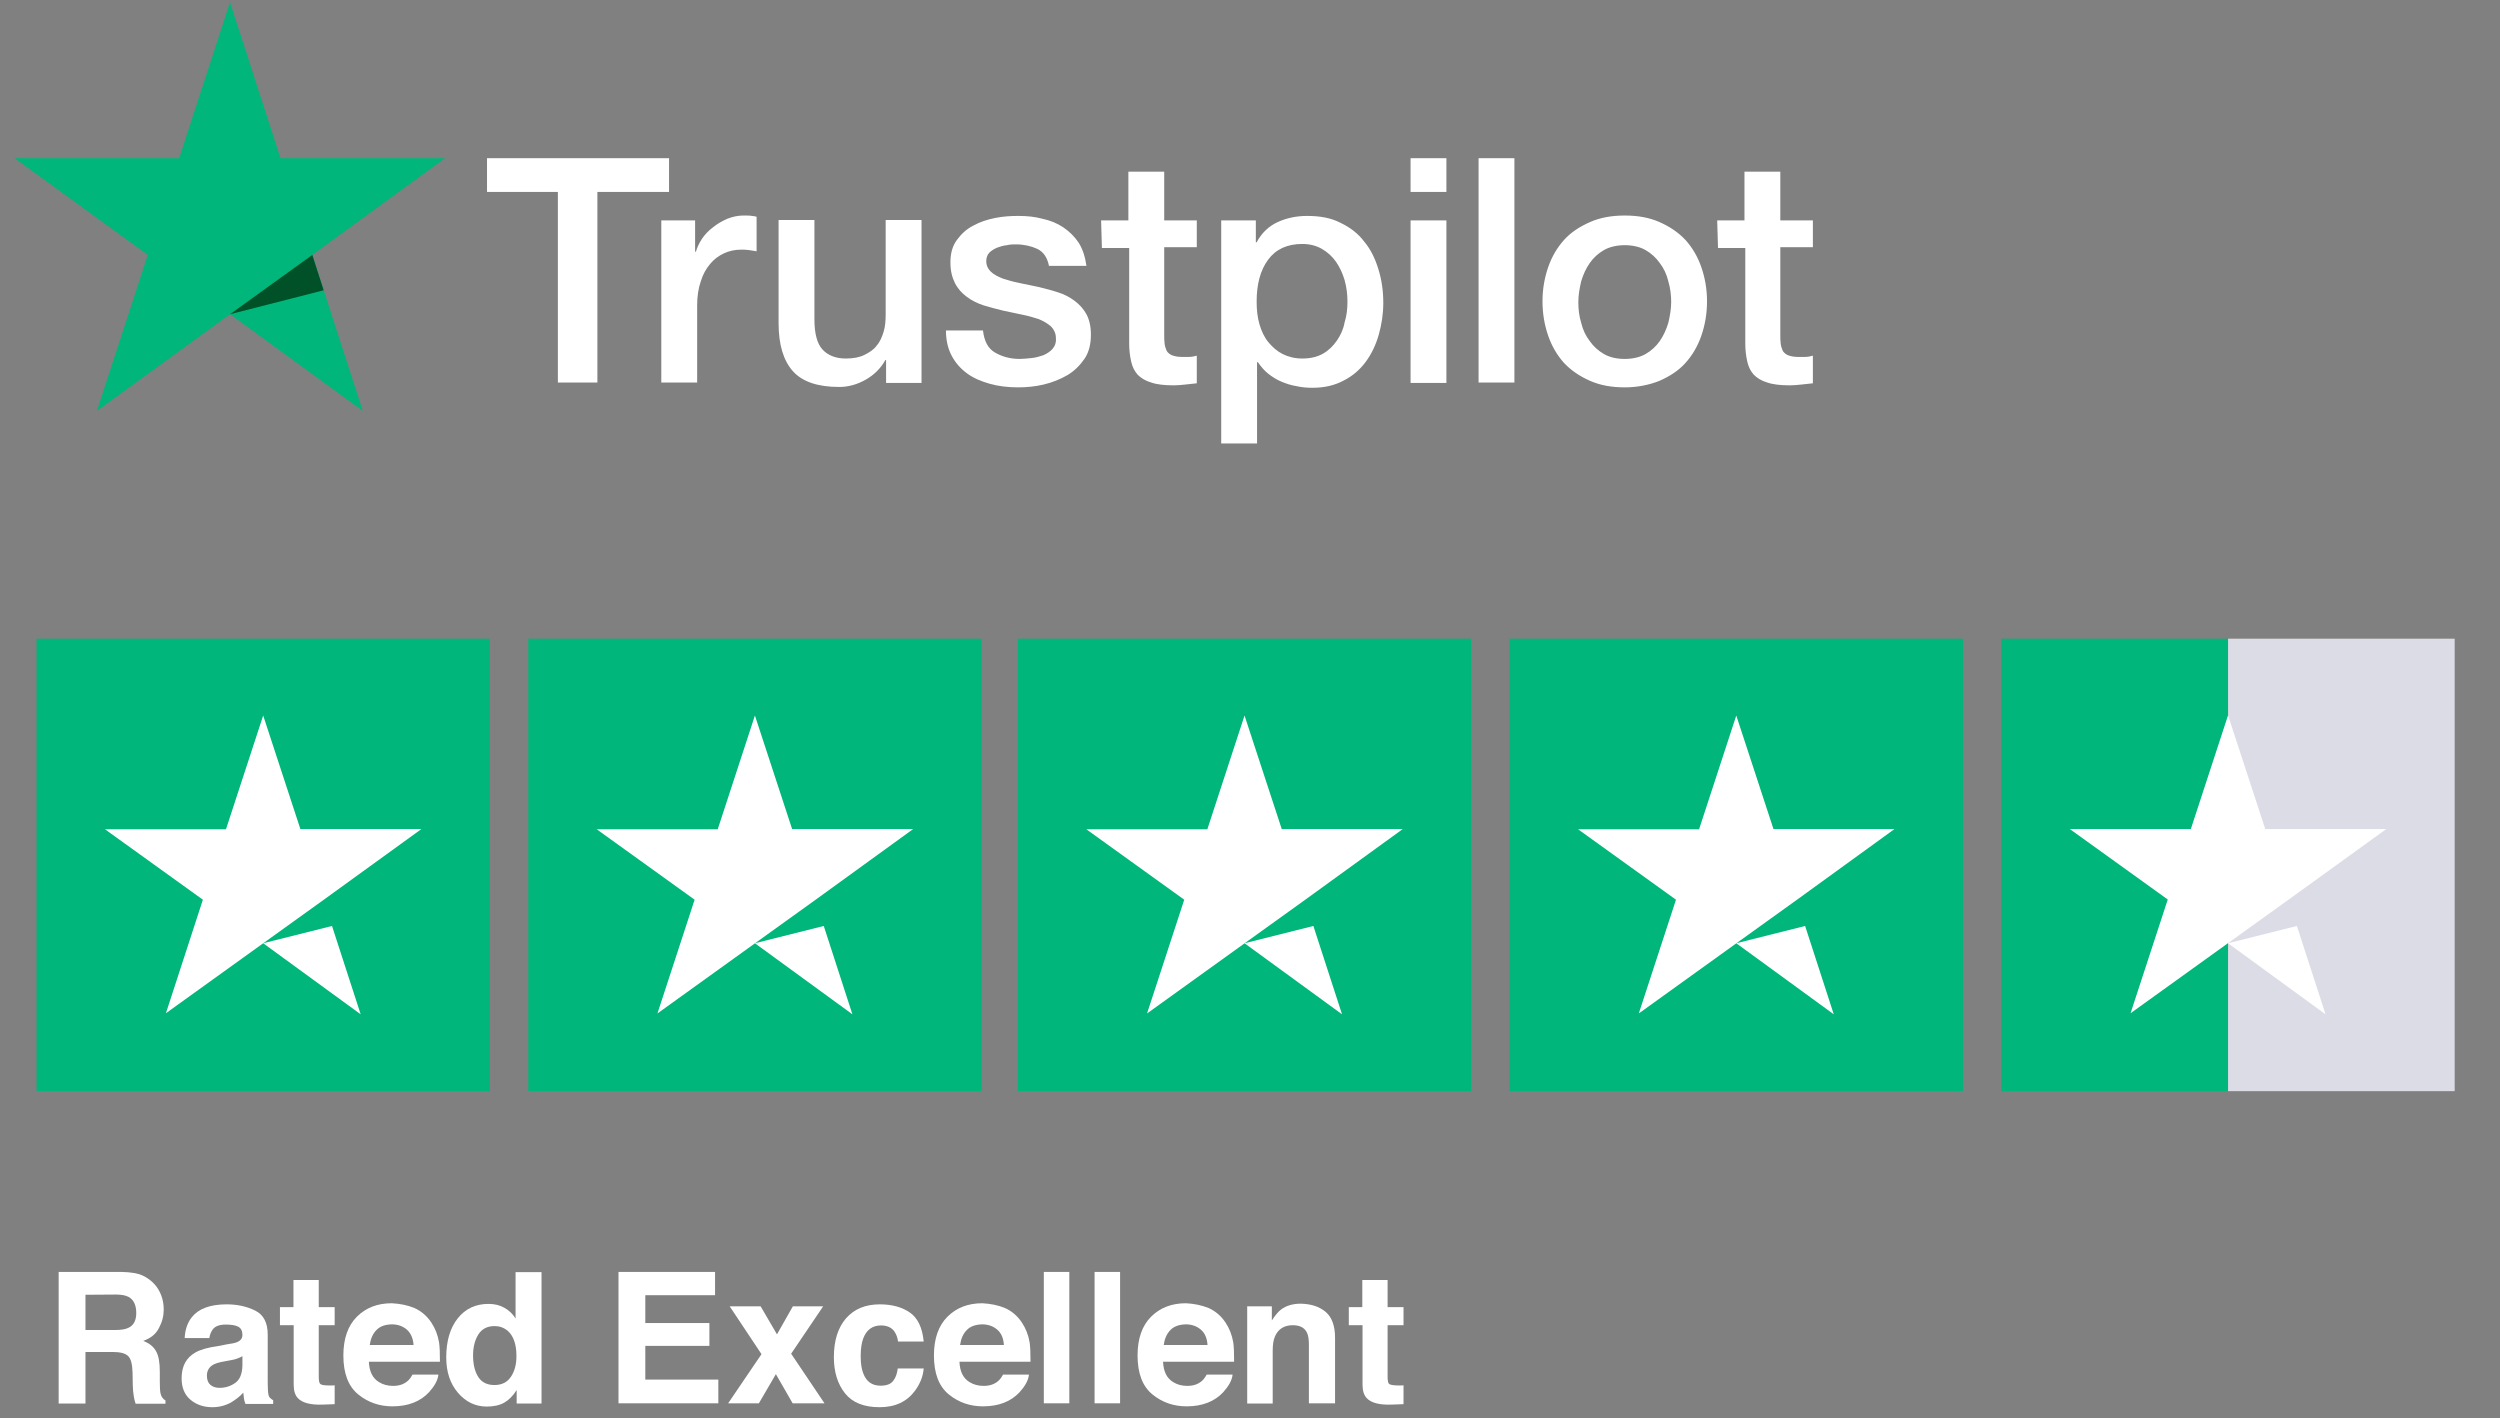 <?xml version="1.0" encoding="UTF-8"?>
<svg xmlns="http://www.w3.org/2000/svg" width="171" height="97" viewBox="0 0 171 97" fill="none">
  <rect x="0" y="0" width="171" height="97" fill="#808080" stroke="none"/>
  <g clip-path="url(#clip0_4444_98607)">
    <path d="M33.503 43.686H2.5V74.635H33.503V43.686Z" fill="#00B67A"></path>
    <path d="M67.138 43.686H36.135V74.635H67.138V43.686Z" fill="#00B67A"></path>
    <path d="M100.628 43.686H69.625V74.635H100.628V43.686Z" fill="#00B67A"></path>
    <path d="M134.263 43.686H103.26V74.635H134.263V43.686Z" fill="#00B67A"></path>
    <path d="M167.9 43.686H152.398V74.635H167.9V43.686Z" fill="#DCDCE6"></path>
    <path d="M152.398 43.686H136.896V74.635H152.398V43.686Z" fill="#00B67A"></path>
    <path d="M18.002 64.518L22.71 63.336L24.67 69.379L18.002 64.518ZM28.823 56.708H20.546L18.002 48.941L15.457 56.722H7.18L13.877 61.54L11.348 69.306L18.045 64.489L22.169 61.525L28.823 56.708Z" fill="white"></path>
    <path d="M51.636 64.518L56.345 63.336L58.305 69.379L51.636 64.518ZM62.458 56.708H54.181L51.636 48.941L49.092 56.722H40.815L47.512 61.54L44.968 69.321L51.666 64.503L55.79 61.54L62.458 56.708Z" fill="white"></path>
    <path d="M85.126 64.518L89.835 63.336L91.795 69.379L85.126 64.518ZM95.948 56.708H87.671L85.126 48.941L82.582 56.722H74.305L81.002 61.54L78.458 69.321L85.156 64.503L89.28 61.54L95.948 56.708Z" fill="white"></path>
    <path d="M118.761 64.518L123.47 63.336L125.43 69.379L118.761 64.518ZM129.583 56.708H121.306L118.761 48.941L116.217 56.722H107.939L114.637 61.54L112.093 69.321L118.791 64.503L122.915 61.54L129.583 56.708Z" fill="white"></path>
    <path d="M152.398 64.518L157.107 63.336L159.067 69.38L152.398 64.518ZM163.22 56.708H154.943L152.398 48.927L149.853 56.708H141.576L148.274 61.526L145.729 69.307L152.427 64.489L156.551 61.526L163.22 56.708Z" fill="white"></path>
  </g>
  <path d="M33.312 10.823H45.763V13.13H40.861V26.163H38.159V13.13H33.312V10.823ZM45.233 15.075H47.545V17.215H47.601C47.685 16.909 47.824 16.631 48.019 16.326C48.214 16.048 48.464 15.77 48.771 15.547C49.077 15.297 49.384 15.131 49.746 14.964C50.108 14.825 50.47 14.742 50.832 14.742C51.111 14.742 51.333 14.742 51.417 14.769C51.528 14.769 51.64 14.797 51.751 14.825V17.187C51.584 17.159 51.417 17.131 51.222 17.104C51.027 17.076 50.86 17.076 50.693 17.076C50.275 17.076 49.885 17.159 49.523 17.326C49.161 17.493 48.827 17.743 48.576 18.049C48.297 18.382 48.075 18.771 47.935 19.243C47.768 19.716 47.685 20.271 47.685 20.883V26.163H45.233V15.075ZM63.032 26.191H60.608V24.634H60.553C60.246 25.19 59.801 25.635 59.216 25.968C58.631 26.302 58.018 26.468 57.405 26.468C55.929 26.468 54.871 26.107 54.23 25.385C53.589 24.662 53.255 23.578 53.255 22.106V15.047H55.706V21.855C55.706 22.828 55.901 23.523 56.263 23.912C56.625 24.301 57.154 24.523 57.851 24.523C58.38 24.523 58.798 24.44 59.132 24.273C59.466 24.106 59.773 23.912 59.968 23.634C60.191 23.384 60.33 23.05 60.441 22.689C60.553 22.328 60.58 21.911 60.58 21.494V15.047H63.032V26.191ZM67.237 22.606C67.321 23.328 67.572 23.828 68.045 24.106C68.519 24.384 69.076 24.551 69.744 24.551C69.967 24.551 70.245 24.523 70.524 24.495C70.83 24.468 71.109 24.384 71.359 24.301C71.61 24.19 71.833 24.051 72 23.856C72.167 23.662 72.251 23.412 72.223 23.106C72.223 22.8 72.084 22.522 71.889 22.328C71.666 22.133 71.387 21.967 71.053 21.828C70.719 21.716 70.329 21.605 69.911 21.522C69.466 21.439 69.048 21.328 68.602 21.244C68.156 21.133 67.711 21.022 67.265 20.883C66.847 20.744 66.457 20.549 66.123 20.299C65.789 20.049 65.51 19.744 65.315 19.355C65.121 18.965 65.009 18.521 65.009 17.937C65.009 17.326 65.148 16.826 65.455 16.409C65.761 15.992 66.123 15.659 66.569 15.436C67.014 15.186 67.516 15.02 68.073 14.908C68.63 14.797 69.159 14.769 69.66 14.769C70.245 14.769 70.802 14.825 71.304 14.964C71.833 15.075 72.306 15.27 72.724 15.547C73.142 15.825 73.504 16.187 73.783 16.604C74.061 17.048 74.228 17.576 74.312 18.187H71.749C71.638 17.604 71.359 17.215 70.942 17.02C70.524 16.826 70.023 16.715 69.493 16.715C69.326 16.715 69.103 16.715 68.881 16.77C68.63 16.798 68.435 16.854 68.212 16.937C68.017 17.02 67.822 17.131 67.683 17.27C67.544 17.409 67.46 17.604 67.46 17.854C67.46 18.16 67.572 18.382 67.766 18.576C67.961 18.771 68.24 18.91 68.574 19.049C68.908 19.16 69.298 19.271 69.716 19.355C70.162 19.438 70.608 19.549 71.053 19.632C71.499 19.744 71.944 19.855 72.362 19.994C72.808 20.133 73.17 20.327 73.504 20.577C73.838 20.827 74.117 21.133 74.312 21.494C74.507 21.855 74.618 22.328 74.618 22.884C74.618 23.551 74.479 24.106 74.173 24.551C73.866 24.996 73.476 25.385 73.003 25.663C72.529 25.94 71.972 26.163 71.387 26.302C70.802 26.441 70.218 26.496 69.633 26.496C68.936 26.496 68.268 26.413 67.683 26.246C67.098 26.079 66.569 25.857 66.123 25.523C65.677 25.19 65.343 24.801 65.093 24.329C64.842 23.856 64.703 23.273 64.703 22.606H67.237ZM75.315 15.075H77.181V11.741H79.632V15.075H81.86V16.909H79.632V22.856C79.632 23.106 79.632 23.328 79.66 23.523C79.688 23.717 79.743 23.856 79.799 23.995C79.882 24.134 79.994 24.218 80.161 24.301C80.328 24.356 80.523 24.412 80.802 24.412C80.969 24.412 81.136 24.412 81.331 24.412C81.498 24.412 81.665 24.384 81.86 24.329V26.218C81.582 26.246 81.331 26.274 81.08 26.302C80.829 26.329 80.551 26.357 80.3 26.357C79.66 26.357 79.13 26.302 78.74 26.163C78.35 26.052 78.044 25.857 77.821 25.635C77.599 25.385 77.459 25.107 77.376 24.745C77.292 24.384 77.236 23.967 77.236 23.523V16.965H75.37L75.315 15.075ZM83.587 15.075H85.899V16.576H85.954C86.289 15.937 86.79 15.464 87.403 15.186C88.016 14.908 88.684 14.769 89.408 14.769C90.299 14.769 91.051 14.908 91.692 15.242C92.333 15.547 92.89 15.964 93.308 16.52C93.753 17.048 94.06 17.687 94.282 18.41C94.505 19.132 94.617 19.883 94.617 20.716C94.617 21.466 94.505 22.189 94.31 22.884C94.115 23.578 93.809 24.218 93.419 24.745C93.029 25.273 92.528 25.718 91.915 26.024C91.302 26.357 90.606 26.524 89.77 26.524C89.408 26.524 89.046 26.496 88.684 26.413C88.322 26.357 87.988 26.246 87.653 26.107C87.319 25.968 87.013 25.774 86.734 25.551C86.456 25.329 86.233 25.051 86.038 24.773H85.982V30.331H83.531V15.075C83.531 15.075 83.587 15.075 83.587 15.075ZM92.166 20.633C92.166 20.133 92.11 19.66 91.971 19.16C91.831 18.688 91.636 18.271 91.386 17.91C91.135 17.548 90.801 17.243 90.411 17.02C90.021 16.798 89.575 16.687 89.074 16.687C88.043 16.687 87.263 17.048 86.734 17.771C86.205 18.493 85.954 19.438 85.954 20.633C85.954 21.189 86.01 21.716 86.149 22.189C86.289 22.661 86.484 23.078 86.762 23.412C87.041 23.745 87.347 24.023 87.737 24.218C88.127 24.412 88.573 24.523 89.074 24.523C89.631 24.523 90.105 24.412 90.494 24.19C90.884 23.967 91.191 23.662 91.441 23.3C91.692 22.939 91.887 22.522 91.971 22.05C92.11 21.605 92.166 21.133 92.166 20.633ZM96.483 10.823H98.934V13.13H96.483V10.823ZM96.483 15.075H98.934V26.191H96.483V15.075ZM101.134 10.823H103.585V26.163H101.134V10.823ZM111.133 26.496C110.242 26.496 109.462 26.357 108.766 26.052C108.07 25.746 107.485 25.357 106.983 24.829C106.51 24.301 106.148 23.689 105.897 22.967C105.646 22.244 105.507 21.466 105.507 20.605C105.507 19.771 105.646 18.993 105.897 18.271C106.148 17.548 106.51 16.937 106.983 16.409C107.457 15.881 108.07 15.492 108.766 15.186C109.462 14.881 110.242 14.742 111.133 14.742C112.025 14.742 112.805 14.881 113.501 15.186C114.197 15.492 114.782 15.881 115.283 16.409C115.757 16.937 116.119 17.548 116.37 18.271C116.62 18.993 116.76 19.771 116.76 20.605C116.76 21.466 116.62 22.244 116.37 22.967C116.119 23.689 115.757 24.301 115.283 24.829C114.81 25.357 114.197 25.746 113.501 26.052C112.805 26.329 111.997 26.496 111.133 26.496ZM111.133 24.551C111.663 24.551 112.164 24.44 112.554 24.218C112.944 23.995 113.278 23.689 113.529 23.328C113.779 22.967 113.974 22.55 114.114 22.078C114.225 21.605 114.309 21.133 114.309 20.661C114.309 20.188 114.253 19.716 114.114 19.243C114.002 18.771 113.807 18.354 113.529 17.993C113.278 17.632 112.944 17.326 112.554 17.104C112.164 16.881 111.663 16.77 111.133 16.77C110.604 16.77 110.103 16.881 109.713 17.104C109.323 17.326 108.989 17.632 108.738 17.993C108.487 18.354 108.292 18.771 108.153 19.243C108.042 19.716 107.958 20.188 107.958 20.661C107.958 21.161 108.014 21.633 108.153 22.078C108.265 22.55 108.459 22.967 108.738 23.328C108.989 23.689 109.323 23.995 109.713 24.218C110.103 24.44 110.576 24.551 111.133 24.551ZM117.456 15.075H119.322V11.741H121.773V15.075H124.001V16.909H121.773V22.856C121.773 23.106 121.773 23.328 121.801 23.523C121.829 23.717 121.885 23.856 121.94 23.995C122.024 24.134 122.135 24.218 122.302 24.301C122.469 24.356 122.664 24.412 122.943 24.412C123.11 24.412 123.277 24.412 123.472 24.412C123.639 24.412 123.806 24.384 124.001 24.329V26.218C123.723 26.246 123.472 26.274 123.221 26.302C122.971 26.329 122.692 26.357 122.442 26.357C121.801 26.357 121.272 26.302 120.882 26.163C120.492 26.052 120.186 25.857 119.963 25.635C119.74 25.385 119.601 25.107 119.517 24.745C119.434 24.384 119.378 23.967 119.378 23.523V16.965H117.512L117.456 15.075Z" fill="white"></path>
  <path d="M30.441 10.823H19.188L15.734 0.153L12.253 10.823H1L10.108 17.437L6.626 28.108L15.734 21.494L24.814 28.108L21.36 17.437L30.441 10.823Z" fill="#00B67A"></path>
  <path d="M22.14 19.854L21.361 17.437L15.734 21.494L22.14 19.854Z" fill="#005128"></path>
  <path d="M9.738 87.238C10.066 87.387 10.349 87.595 10.588 87.863C10.781 88.086 10.931 88.339 11.035 88.622C11.139 88.904 11.199 89.217 11.199 89.574C11.199 90.005 11.095 90.422 10.871 90.838C10.662 91.255 10.304 91.537 9.797 91.716C10.215 91.88 10.513 92.118 10.677 92.43C10.856 92.743 10.931 93.204 10.931 93.843V94.453C10.931 94.87 10.945 95.138 10.975 95.286C11.02 95.524 11.139 95.688 11.318 95.792V96.015H9.275C9.216 95.822 9.171 95.658 9.156 95.539C9.111 95.257 9.082 95.004 9.082 94.736L9.067 93.903C9.052 93.323 8.962 92.951 8.768 92.757C8.575 92.564 8.217 92.475 7.695 92.475H5.846V96.001H4.012V87H8.321C8.932 87.015 9.41 87.089 9.738 87.238ZM5.846 88.562V90.972H7.874C8.276 90.972 8.575 90.927 8.783 90.823C9.141 90.66 9.32 90.317 9.32 89.812C9.32 89.261 9.141 88.904 8.798 88.711C8.604 88.607 8.321 88.547 7.933 88.547L5.846 88.562Z" fill="white"></path>
  <path d="M15.508 91.954C15.837 91.909 16.06 91.865 16.209 91.805C16.463 91.701 16.582 91.537 16.582 91.314C16.582 91.046 16.493 90.853 16.299 90.749C16.105 90.645 15.822 90.6 15.449 90.6C15.031 90.6 14.733 90.704 14.569 90.912C14.45 91.061 14.36 91.27 14.316 91.522H12.631C12.661 90.942 12.825 90.466 13.123 90.094C13.585 89.514 14.375 89.217 15.508 89.217C16.239 89.217 16.895 89.365 17.462 89.648C18.029 89.931 18.312 90.481 18.312 91.284V94.334C18.312 94.543 18.312 94.795 18.327 95.108C18.342 95.331 18.372 95.495 18.431 95.569C18.491 95.643 18.58 95.718 18.685 95.777V96.03H16.791C16.731 95.896 16.701 95.762 16.686 95.658C16.672 95.539 16.657 95.405 16.642 95.257C16.403 95.524 16.12 95.733 15.807 95.926C15.434 96.134 15.002 96.253 14.524 96.253C13.913 96.253 13.421 96.075 13.018 95.733C12.616 95.39 12.422 94.9 12.422 94.275C12.422 93.457 12.735 92.861 13.376 92.504C13.719 92.311 14.241 92.162 14.912 92.073L15.508 91.954ZM16.582 92.757C16.478 92.832 16.358 92.876 16.239 92.921C16.12 92.966 15.971 93.01 15.777 93.04L15.374 93.114C15.002 93.174 14.733 93.263 14.569 93.352C14.301 93.516 14.152 93.754 14.152 94.096C14.152 94.394 14.241 94.602 14.405 94.736C14.569 94.87 14.778 94.929 15.017 94.929C15.404 94.929 15.747 94.825 16.075 94.602C16.403 94.379 16.567 93.977 16.582 93.397C16.582 93.397 16.582 92.757 16.582 92.757Z" fill="white"></path>
  <path d="M19.148 90.645V89.41H20.073V87.55H21.803V89.41H22.891V90.645H21.803V94.156C21.803 94.424 21.832 94.602 21.907 94.662C21.982 94.736 22.19 94.766 22.548 94.766C22.608 94.766 22.653 94.766 22.712 94.766C22.772 94.766 22.831 94.766 22.891 94.751V96.045L22.071 96.075C21.251 96.105 20.684 95.956 20.386 95.644C20.192 95.45 20.088 95.138 20.088 94.721V90.645H19.148Z" fill="white"></path>
  <path d="M28.347 89.469C28.81 89.678 29.197 90.005 29.496 90.451C29.764 90.853 29.943 91.299 30.032 91.82C30.077 92.132 30.092 92.564 30.092 93.144H25.231C25.261 93.813 25.485 94.275 25.932 94.542C26.2 94.706 26.513 94.795 26.886 94.795C27.289 94.795 27.602 94.691 27.855 94.483C27.99 94.379 28.109 94.215 28.213 94.022H29.988C29.943 94.423 29.719 94.81 29.346 95.227C28.75 95.866 27.915 96.194 26.841 96.194C25.962 96.194 25.171 95.926 24.5 95.376C23.829 94.825 23.486 93.947 23.486 92.713C23.486 91.567 23.799 90.674 24.411 90.064C25.022 89.454 25.812 89.142 26.797 89.142C27.363 89.172 27.885 89.276 28.347 89.469ZM25.753 90.972C25.499 91.225 25.35 91.567 25.291 91.998H28.288C28.258 91.537 28.094 91.18 27.826 90.942C27.542 90.704 27.199 90.585 26.797 90.585C26.334 90.6 25.991 90.719 25.753 90.972Z" fill="white"></path>
  <path d="M34.505 89.455C34.818 89.633 35.071 89.871 35.265 90.184V87.015H37.04V96.001H35.34V95.078C35.086 95.48 34.803 95.763 34.49 95.941C34.177 96.12 33.774 96.209 33.297 96.209C32.522 96.209 31.866 95.896 31.329 95.272C30.792 94.647 30.523 93.843 30.523 92.847C30.523 91.716 30.792 90.823 31.314 90.169C31.836 89.514 32.536 89.187 33.416 89.187C33.834 89.187 34.192 89.276 34.505 89.455ZM34.937 94.186C35.191 93.814 35.325 93.352 35.325 92.757C35.325 91.939 35.116 91.359 34.714 91.017C34.46 90.808 34.162 90.704 33.834 90.704C33.327 90.704 32.954 90.898 32.715 91.285C32.477 91.671 32.358 92.147 32.358 92.713C32.358 93.323 32.477 93.814 32.715 94.186C32.954 94.558 33.327 94.736 33.819 94.736C34.311 94.736 34.684 94.558 34.937 94.186Z" fill="white"></path>
  <path d="M48.91 88.592H44.139V90.496H48.523V92.058H44.139V94.364H49.134V95.986H42.305V87H48.91V88.592Z" fill="white"></path>
  <path d="M49.805 95.986L52.086 92.624L49.909 89.351H52.026L53.145 91.27L54.233 89.351H56.306L54.114 92.594L56.395 95.986H54.218L53.07 93.992L51.907 95.986H49.805Z" fill="white"></path>
  <path d="M61.421 91.731C61.391 91.478 61.302 91.255 61.168 91.061C60.974 90.793 60.661 90.66 60.258 90.66C59.676 90.66 59.274 90.957 59.05 91.537C58.931 91.85 58.871 92.251 58.871 92.772C58.871 93.263 58.931 93.65 59.05 93.947C59.259 94.498 59.647 94.781 60.228 94.781C60.631 94.781 60.929 94.676 61.093 94.453C61.272 94.23 61.361 93.947 61.406 93.605H63.181C63.136 94.141 62.942 94.632 62.599 95.108C62.047 95.867 61.242 96.253 60.169 96.253C59.095 96.253 58.305 95.941 57.798 95.301C57.291 94.662 57.037 93.843 57.037 92.832C57.037 91.686 57.32 90.808 57.872 90.169C58.439 89.529 59.199 89.217 60.183 89.217C61.018 89.217 61.704 89.41 62.241 89.782C62.778 90.154 63.091 90.823 63.181 91.76H61.421V91.731Z" fill="white"></path>
  <path d="M68.742 89.469C69.204 89.678 69.592 90.005 69.89 90.451C70.159 90.853 70.338 91.299 70.427 91.82C70.472 92.132 70.487 92.564 70.487 93.144H65.626C65.655 93.813 65.879 94.275 66.326 94.542C66.595 94.706 66.908 94.795 67.281 94.795C67.683 94.795 67.996 94.691 68.25 94.483C68.384 94.379 68.503 94.215 68.608 94.022H70.382C70.338 94.423 70.114 94.81 69.741 95.227C69.145 95.866 68.309 96.194 67.236 96.194C66.356 96.194 65.566 95.926 64.895 95.376C64.224 94.825 63.881 93.947 63.881 92.713C63.881 91.567 64.194 90.674 64.805 90.064C65.417 89.454 66.207 89.142 67.191 89.142C67.743 89.172 68.28 89.276 68.742 89.469ZM66.132 90.972C65.879 91.225 65.73 91.567 65.67 91.998H68.667C68.638 91.537 68.489 91.18 68.205 90.942C67.922 90.704 67.579 90.585 67.176 90.585C66.729 90.6 66.371 90.719 66.132 90.972Z" fill="white"></path>
  <path d="M73.141 95.986H71.397V87H73.141V95.986Z" fill="white"></path>
  <path d="M76.614 95.986H74.869V87H76.614V95.986Z" fill="white"></path>
  <path d="M82.67 89.469C83.132 89.678 83.52 90.005 83.818 90.451C84.086 90.853 84.265 91.299 84.355 91.82C84.399 92.132 84.414 92.564 84.414 93.144H79.553C79.583 93.813 79.807 94.275 80.254 94.542C80.522 94.706 80.836 94.795 81.208 94.795C81.611 94.795 81.924 94.691 82.178 94.483C82.312 94.379 82.431 94.215 82.535 94.022H84.31C84.265 94.423 84.041 94.81 83.669 95.227C83.072 95.866 82.237 96.194 81.164 96.194C80.284 96.194 79.494 95.926 78.823 95.376C78.152 94.825 77.809 93.947 77.809 92.713C77.809 91.567 78.122 90.674 78.733 90.064C79.344 89.454 80.135 89.142 81.119 89.142C81.671 89.172 82.192 89.276 82.67 89.469ZM80.06 90.972C79.807 91.225 79.658 91.567 79.598 91.998H82.595C82.565 91.537 82.416 91.18 82.133 90.942C81.85 90.704 81.507 90.585 81.104 90.585C80.657 90.6 80.299 90.719 80.06 90.972Z" fill="white"></path>
  <path d="M90.662 89.723C91.094 90.08 91.318 90.675 91.318 91.508V95.986H89.528V91.954C89.528 91.597 89.484 91.329 89.394 91.151C89.23 90.809 88.902 90.645 88.425 90.645C87.844 90.645 87.441 90.898 87.217 91.389C87.098 91.657 87.053 91.984 87.053 92.4V96.001H85.309V89.351H86.994V90.318C87.217 89.975 87.426 89.723 87.62 89.574C87.978 89.306 88.425 89.172 88.977 89.172C89.663 89.187 90.229 89.365 90.662 89.723Z" fill="white"></path>
  <path d="M92.258 90.645V89.41H93.182V87.55H94.912V89.41H96.001V90.645H94.912V94.156C94.912 94.424 94.942 94.602 95.016 94.662C95.091 94.721 95.3 94.766 95.658 94.766C95.717 94.766 95.762 94.766 95.822 94.766C95.881 94.766 95.941 94.766 96.001 94.751V96.045L95.18 96.075C94.36 96.105 93.794 95.956 93.496 95.644C93.302 95.45 93.197 95.138 93.197 94.721V90.645H92.258Z" fill="white"></path>
  <defs>
    <clipPath id="clip0_4444_98607">
      <rect width="171" height="52" fill="white" transform="translate(0 25)"></rect>
    </clipPath>
  </defs>
</svg>
